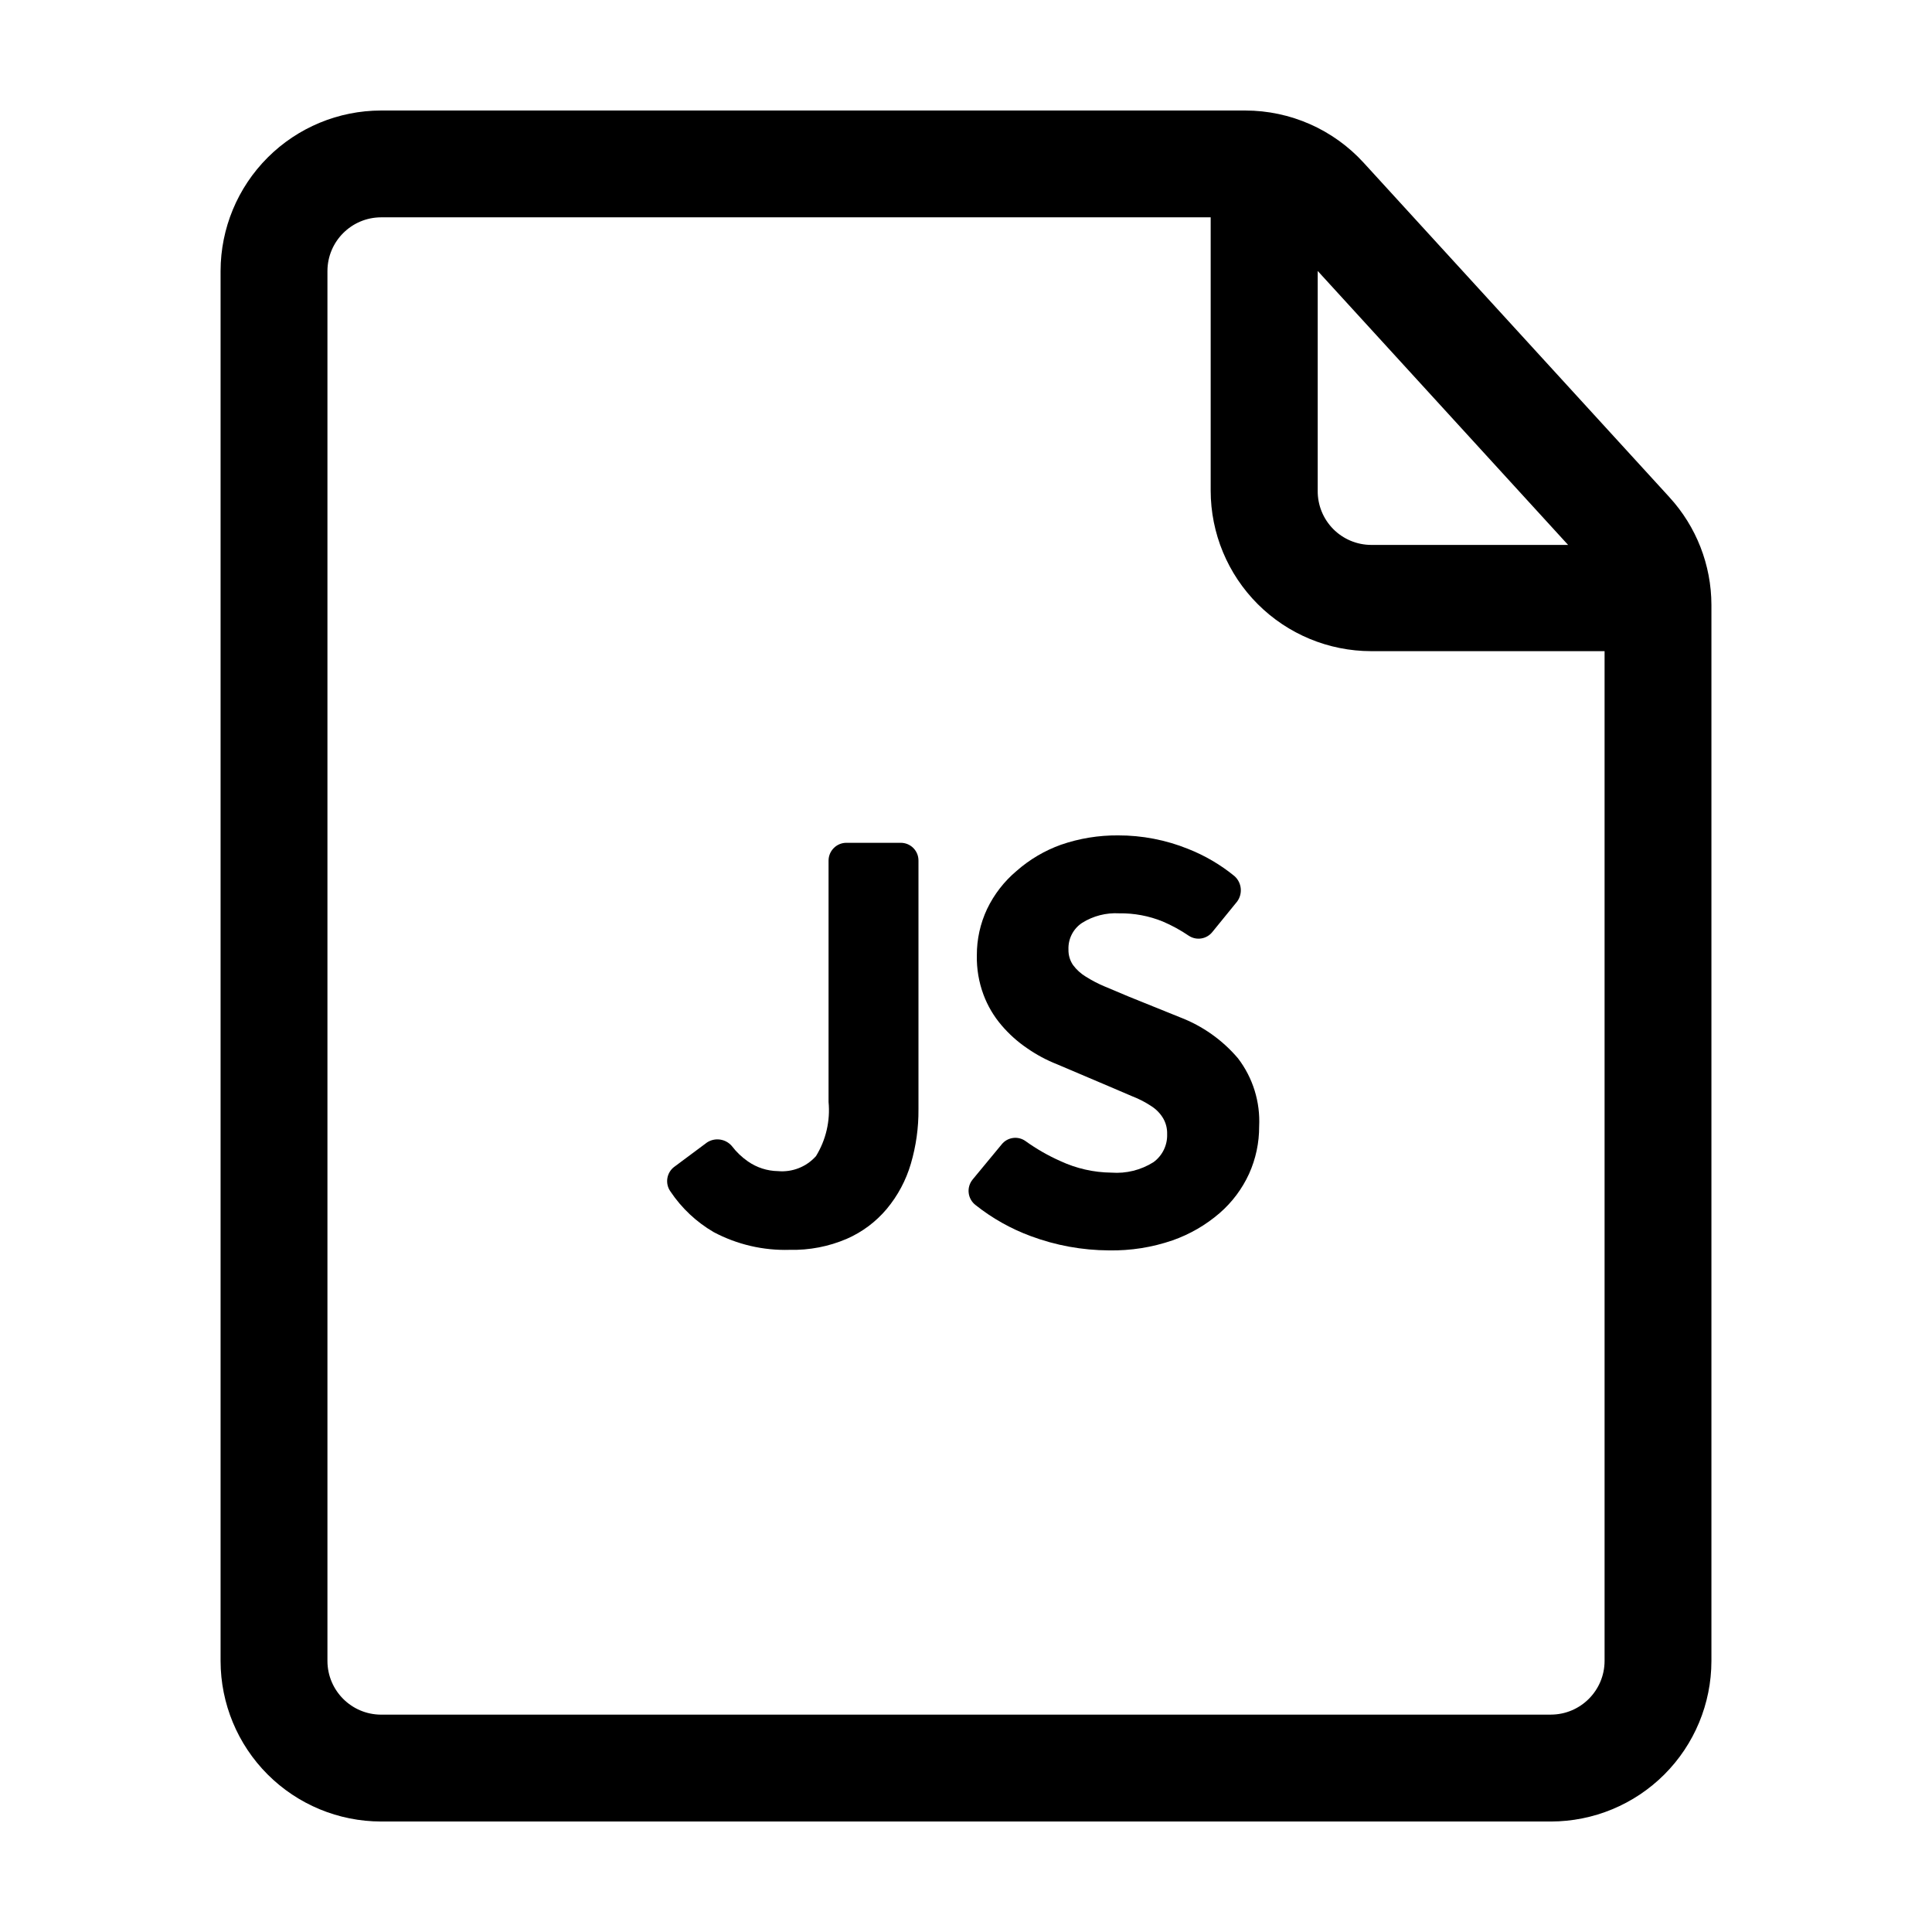 <?xml version="1.0" encoding="UTF-8"?>
<!-- Uploaded to: SVG Repo, www.svgrepo.com, Generator: SVG Repo Mixer Tools -->
<svg fill="#000000" width="800px" height="800px" version="1.1" viewBox="144 144 512 512" xmlns="http://www.w3.org/2000/svg">
 <g>
  <path d="m382.72 367.35h-14.41c-2.613 0-4.734 2.121-4.734 4.734v63.934c0.48 5.023-0.688 10.062-3.328 14.359-2.535 2.848-6.273 4.324-10.074 3.981-2.852-0.043-5.621-0.938-7.961-2.57-1.613-1.113-3.039-2.473-4.231-4.031-1.629-1.953-4.461-2.387-6.602-1.004l-8.664 6.449v-0.004c-2.094 1.551-2.543 4.5-1.008 6.602 2.949 4.398 6.859 8.066 11.438 10.73 6.195 3.289 13.141 4.906 20.152 4.688 5.188 0.125 10.344-0.871 15.113-2.922 4.09-1.789 7.711-4.496 10.578-7.91 2.934-3.516 5.113-7.598 6.398-11.992 1.375-4.68 2.055-9.531 2.016-14.41v-65.898c0.016-1.25-0.473-2.453-1.352-3.344-0.883-0.891-2.082-1.391-3.332-1.391z"/>
  <path d="m456.73 413.6-13.602-5.492-6.348-2.672v0.004c-1.75-0.734-3.434-1.613-5.039-2.621-1.312-0.797-2.461-1.84-3.375-3.074-0.828-1.215-1.25-2.66-1.211-4.129-0.109-2.828 1.266-5.504 3.629-7.055 2.934-1.836 6.367-2.719 9.824-2.519 3.953-0.059 7.875 0.676 11.539 2.168 2.418 1.031 4.727 2.297 6.902 3.777 2.027 1.332 4.738 0.895 6.246-1.008l6.602-8.113h-0.004c1.5-2.098 1.176-4.988-0.754-6.699-3.699-3.023-7.848-5.453-12.293-7.203-5.894-2.375-12.188-3.59-18.539-3.578-5.144-0.039-10.254 0.793-15.117 2.469-4.332 1.551-8.336 3.91-11.789 6.953-3.289 2.766-5.949 6.199-7.809 10.074-1.809 3.848-2.738 8.047-2.719 12.293-0.074 3.559 0.523 7.094 1.762 10.43 1.109 2.965 2.727 5.711 4.785 8.113 1.984 2.328 4.273 4.379 6.805 6.094 2.461 1.711 5.117 3.133 7.91 4.234l13.754 5.844 6.246 2.672v-0.004c1.77 0.688 3.461 1.566 5.039 2.621 1.254 0.809 2.305 1.895 3.07 3.176 0.734 1.266 1.102 2.715 1.059 4.18 0.109 2.934-1.25 5.731-3.625 7.457-3.32 2.09-7.223 3.062-11.137 2.769-4.684-0.047-9.305-1.094-13.551-3.074-3.246-1.441-6.336-3.215-9.219-5.289-1.996-1.426-4.758-1.051-6.301 0.855l-7.707 9.32v0.004c-0.824 0.996-1.203 2.285-1.051 3.57 0.152 1.285 0.824 2.453 1.855 3.231 4.406 3.496 9.336 6.266 14.613 8.211 6.625 2.469 13.633 3.746 20.707 3.777 5.738 0.105 11.449-0.797 16.875-2.668 4.562-1.602 8.785-4.047 12.445-7.207 3.32-2.875 5.981-6.434 7.809-10.426 1.777-3.945 2.688-8.223 2.672-12.547 0.324-6.484-1.656-12.875-5.594-18.035-4.125-4.863-9.41-8.605-15.367-10.883z"/>
  <path d="m586.41 275.76-81.012-88.617c-8.051-8.824-19.441-13.852-31.387-13.855h-229.03c-11.273 0.012-22.082 4.496-30.055 12.469-7.969 7.973-12.453 18.777-12.469 30.051v368.39c0.016 11.273 4.5 22.082 12.469 30.051 7.973 7.973 18.781 12.457 30.055 12.469h310.04c11.273-0.012 22.082-4.496 30.055-12.469 7.969-7.969 12.453-18.777 12.469-30.051v-279.92c-0.023-10.559-3.996-20.73-11.137-28.516zm-26.852 12.645-52.195 0.004c-3.785-0.016-7.41-1.539-10.066-4.234s-4.129-6.34-4.09-10.125v-58.242zm-4.535 309.99-310.04 0.004c-7.836-0.027-14.18-6.371-14.207-14.207v-368.39c0.027-7.836 6.371-14.18 14.207-14.207h219.86v72.449c0.012 11.273 4.496 22.082 12.469 30.051 7.969 7.973 18.777 12.457 30.051 12.469h61.867v267.62c-0.027 7.836-6.371 14.18-14.207 14.207z"/>
 </g>
</svg>